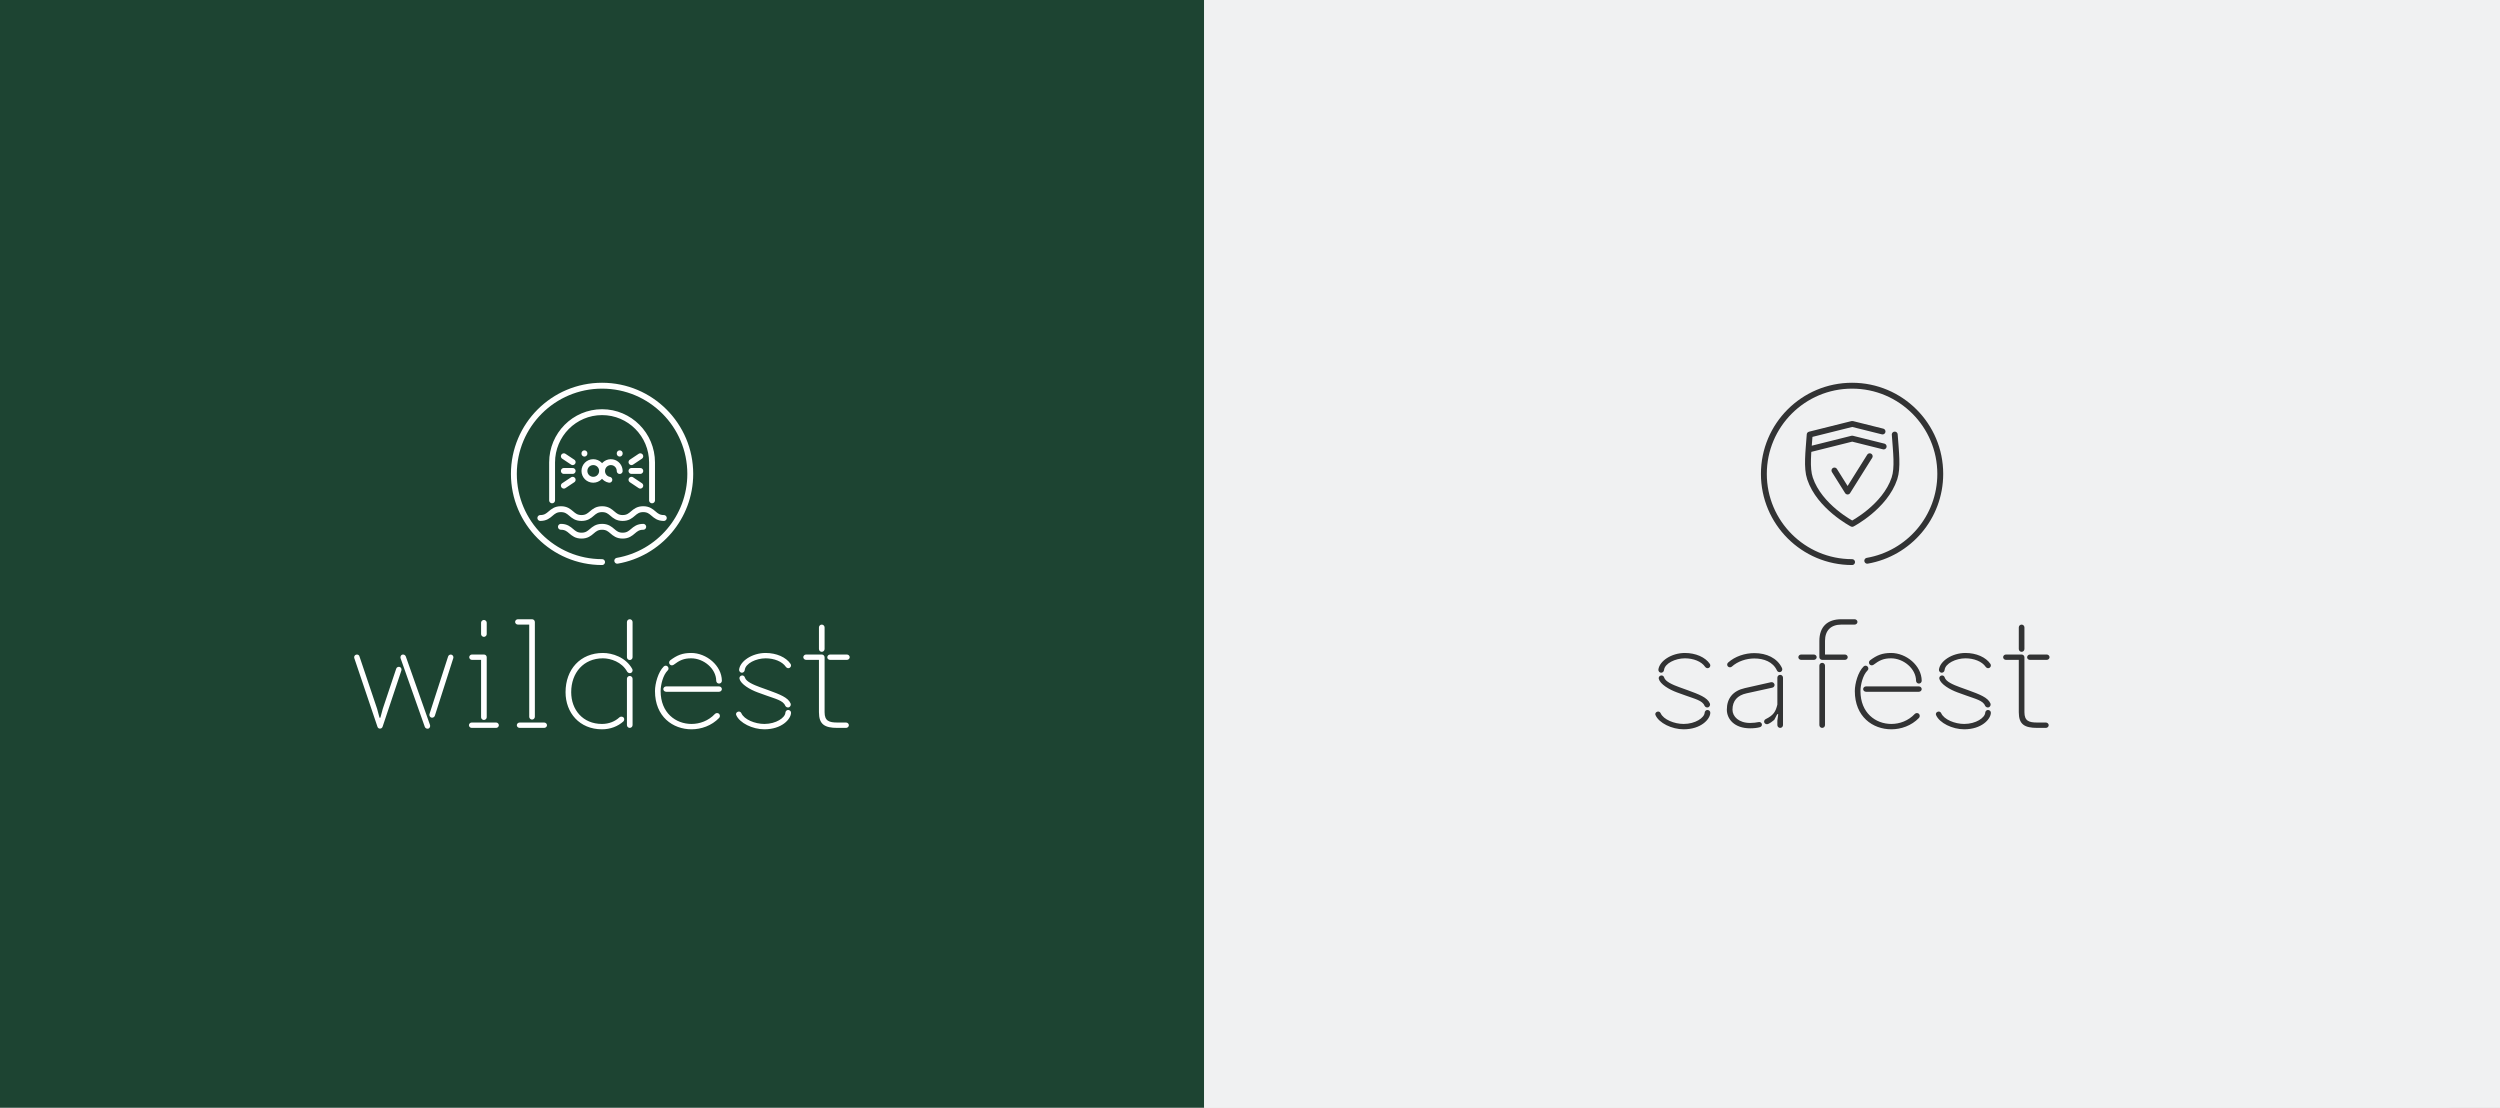 <svg width="1063" height="471" viewBox="0 0 1063 471" fill="none" xmlns="http://www.w3.org/2000/svg">
<rect x="0" y="0" width="1063" height="471" fill="#808080" stroke="none"/>
<g clip-path="url(#clip0_73_59012)">
<rect width="1063" height="471" fill="#F0F1F2"/>
<path d="M0 0H1063V471H0V0Z" fill="#F0F1F2"/>
<rect width="512" height="471" fill="#1D4432"/>
<path d="M262.463 238.433C280.092 235.371 293.5 220 293.5 201.5C293.5 180.792 276.708 164 256 164C235.292 164 218.5 180.792 218.5 201.5C218.5 222.208 235.292 239 256 239M268.5 200.25H272.25M243.5 200.25H239.75M268.5 204L272.25 206.5M243.5 196.5L239.75 194M268.5 196.5L272.25 194M243.5 204L239.75 206.5M282.25 220.25C277.875 220.25 277.875 216.5 273.5 216.5C269.125 216.5 269.125 220.25 264.75 220.25C260.375 220.25 260.387 216.5 256.012 216.5C251.637 216.5 251.637 220.25 247.262 220.25C242.887 220.25 242.887 216.5 238.5 216.5C234.113 216.5 234.125 220.25 229.75 220.25M273.5 224C269.125 224 269.125 227.75 264.75 227.75C260.375 227.75 260.387 224 256.012 224C251.637 224 251.637 227.75 247.262 227.75C242.887 227.75 242.887 224 238.5 224M259.1 204C257.059 203.639 255.696 201.68 256.058 199.624C256.416 197.568 258.36 196.193 260.401 196.559C262.194 196.876 263.5 198.45 263.5 200.282M234.75 212.75V196.638C234.75 184.822 244.266 175.25 256 175.25C267.734 175.25 277.249 184.828 277.249 196.638V212.75M248.5 192.877V192.75M263.5 192.877V192.75M256 200.25C256 202.321 254.321 204 252.25 204C250.179 204 248.5 202.321 248.5 200.25C248.5 198.179 250.179 196.5 252.25 196.5C254.321 196.5 256 198.179 256 200.25Z" stroke="white" stroke-width="2.5" stroke-linecap="round" stroke-linejoin="round"/>
<path d="M162.694 308.96C162.514 309.56 162.034 309.8 161.554 309.8C161.074 309.8 160.654 309.56 160.474 308.96L150.634 279.8C150.454 279.26 150.754 278.54 151.414 278.36C152.014 278.18 152.734 278.48 152.854 279.14L160.354 301.4L161.374 305.18H161.734L162.754 301.4L168.454 284.36C168.634 283.7 169.354 283.4 169.954 283.58C170.554 283.76 170.854 284.48 170.674 285.08L162.694 308.96ZM170.314 279.86C170.134 279.26 170.434 278.6 170.974 278.36C171.634 278.18 172.294 278.48 172.534 279.08L182.854 308.3C183.034 308.9 182.734 309.56 182.194 309.8C181.534 309.98 180.874 309.68 180.634 309.08L170.314 279.86ZM182.614 303.62L190.534 279.14C190.714 278.54 191.374 278.18 191.974 278.36C192.574 278.54 192.934 279.26 192.754 279.8L184.894 304.34C184.714 304.94 183.994 305.3 183.394 305.12C182.794 304.94 182.434 304.22 182.614 303.62ZM204.554 264.74C204.554 264.14 205.154 263.6 205.754 263.6C206.354 263.6 206.954 264.14 206.954 264.74V269.66C206.954 270.26 206.354 270.8 205.754 270.8C205.154 270.8 204.554 270.26 204.554 269.66V264.74ZM199.394 308.36C199.394 307.76 199.934 307.22 200.534 307.22H210.974C211.574 307.22 212.114 307.76 212.114 308.36C212.114 308.96 211.574 309.5 210.974 309.5H200.534C199.934 309.5 199.394 308.96 199.394 308.36ZM199.514 279.44C199.514 278.84 200.054 278.3 200.654 278.3H205.754C206.414 278.3 206.954 278.78 206.954 279.44V305C206.954 305.6 206.354 306.14 205.754 306.14C205.154 306.14 204.554 305.6 204.554 305V280.58H200.654C200.054 280.58 199.514 280.04 199.514 279.44ZM225.024 304.76V265.58H220.224C219.564 265.58 219.024 265.04 219.024 264.44C219.024 263.84 219.564 263.3 220.224 263.3H226.224C226.884 263.3 227.424 263.84 227.424 264.5V304.76C227.424 305.42 226.884 305.96 226.224 305.96C225.564 305.96 225.024 305.42 225.024 304.76ZM219.744 308.36C219.744 307.76 220.284 307.22 220.944 307.22H231.384C232.044 307.22 232.584 307.76 232.584 308.36C232.584 308.96 232.044 309.5 231.384 309.5H220.944C220.284 309.5 219.744 308.96 219.744 308.36ZM268.972 308.3C268.972 308.96 268.432 309.5 267.772 309.5C267.112 309.5 266.572 308.96 266.572 308.3V288.62C266.572 287.96 267.112 287.42 267.772 287.42C268.432 287.42 268.972 287.96 268.972 288.62V308.3ZM240.472 294.32C240.472 284.66 246.712 277.64 256.372 277.64C260.332 277.64 266.092 279.44 268.852 284.48C269.152 285.08 268.912 285.74 268.372 286.1C267.772 286.4 267.052 286.16 266.692 285.62C264.412 281.42 259.612 279.92 256.372 279.92C248.152 279.92 242.872 286.04 242.872 294.32C242.872 301.82 247.852 307.82 255.952 307.82C258.952 307.82 261.532 306.74 263.392 305C263.872 304.58 264.652 304.64 265.132 305.06C265.552 305.54 265.492 306.26 265.072 306.74C262.732 308.84 259.552 310.1 255.952 310.1C246.412 310.1 240.472 303.08 240.472 294.32ZM266.572 279.44V264.5C266.572 263.84 267.112 263.3 267.772 263.3C268.432 263.3 268.972 263.84 268.972 264.5V279.44C268.972 280.1 268.432 280.64 267.772 280.64C267.112 280.64 266.572 280.1 266.572 279.44ZM283.239 294.14C282.579 294.14 282.039 293.6 282.039 293C282.039 292.4 282.579 291.86 283.239 291.86H305.739C306.399 291.86 306.939 292.4 306.939 293C306.939 293.6 306.399 294.14 305.739 294.14H283.239ZM278.499 293.84C278.499 290.6 279.879 285.68 282.219 283.4C282.699 282.92 283.479 282.92 283.899 283.4C284.379 283.88 284.379 284.66 283.899 285.08C281.919 287 280.899 291.2 280.899 293.84C280.899 303.14 287.319 307.82 294.039 307.82C297.519 307.82 301.239 306.5 303.999 303.56C304.479 303.08 305.259 303.08 305.739 303.5C306.219 303.98 306.219 304.76 305.799 305.24C302.559 308.6 298.119 310.1 294.039 310.1C286.119 310.1 278.499 304.76 278.499 293.84ZM284.739 282.44C284.379 281.9 284.439 281.18 284.979 280.76C287.859 278.6 290.139 277.64 293.919 277.64C300.339 277.64 306.879 282.98 306.939 289.46C306.939 290.12 306.399 290.66 305.739 290.66C305.079 290.66 304.539 290.12 304.539 289.46C304.479 284.24 299.139 279.92 293.919 279.92C290.739 279.92 288.939 280.76 286.419 282.68C285.879 283.04 285.159 282.98 284.739 282.44ZM314.267 284.72C314.687 281.12 319.787 277.64 325.547 277.64C330.107 277.64 334.247 279.44 336.167 282.32C336.527 282.86 336.347 283.58 335.807 283.94C335.267 284.3 334.547 284.12 334.127 283.52C332.567 281.24 329.147 279.92 325.547 279.92C321.467 279.92 316.967 282.08 316.667 284.9C316.607 285.62 315.947 286.1 315.347 286.04C314.687 285.98 314.207 285.32 314.267 284.72ZM313.067 304.1C312.767 303.56 313.067 302.9 313.667 302.66C314.267 302.36 314.987 302.66 315.227 303.26C316.427 305.96 321.047 307.82 325.007 307.82C329.987 307.82 333.827 305.18 333.947 303.02C334.007 302.36 334.547 301.82 335.207 301.88C335.867 301.94 336.407 302.48 336.347 303.14C336.227 305.84 332.387 310.1 325.007 310.1C319.967 310.1 314.507 307.4 313.067 304.1ZM314.447 288.68C314.267 288.08 314.627 287.42 315.287 287.24C315.887 287.06 316.547 287.42 316.727 288.08C317.207 289.82 320.447 291.2 323.087 292.16L326.747 293.48C331.487 295.22 335.087 296.54 336.167 299.12C336.407 299.72 336.107 300.44 335.507 300.74C334.907 300.98 334.187 300.68 333.887 300.08C333.047 297.86 329.687 297.14 325.907 295.76L322.247 294.44C318.767 293.18 315.047 290.9 314.447 288.68ZM356.077 309.5C350.617 309.5 348.217 308 348.217 302.84V280.58H342.757C342.097 280.58 341.557 280.04 341.557 279.44C341.557 278.84 342.097 278.3 342.757 278.3H349.417C350.077 278.3 350.617 278.84 350.617 279.5V302.84C350.617 306.56 352.537 307.22 356.077 307.22H359.737C360.397 307.22 360.937 307.76 360.937 308.36C360.937 308.96 360.397 309.5 359.737 309.5H356.077ZM348.217 275.96V266.78C348.217 266.12 348.757 265.58 349.417 265.58C350.077 265.58 350.617 266.12 350.617 266.78V275.96C350.617 276.62 350.077 277.16 349.417 277.16C348.757 277.16 348.217 276.62 348.217 275.96ZM351.757 279.5C351.757 278.84 352.297 278.3 352.957 278.3H360.097C360.757 278.3 361.297 278.84 361.297 279.44C361.297 280.04 360.757 280.58 360.097 280.58H352.957C352.297 280.58 351.757 280.1 351.757 279.5Z" fill="white"/>
<path d="M512 0H1039C1052.25 0 1063 10.745 1063 24V447C1063 460.255 1052.25 471 1039 471H512V0Z" fill="#F0F1F2"/>
<path d="M793.963 238.433C811.592 235.371 825 220 825 201.5C825 180.792 808.208 164 787.5 164C766.792 164 750 180.792 750 201.5C750 222.208 766.792 239 787.5 239M805.644 184.773C806.187 192.291 807.018 198.883 805.516 203.422C801.497 215.487 787.562 222.75 787.562 222.75C787.562 222.75 773.619 215.487 769.608 203.422C768.098 198.891 768.929 192.291 769.48 184.773L787.57 180.25L800.45 183.47M769.472 191.022L787.554 186.5L800.93 189.84M780 200.059L785.602 209L795 194" stroke="#323334" stroke-width="2.5" stroke-linecap="round" stroke-linejoin="round"/>
<path d="M705.142 284.72C705.562 281.12 710.662 277.64 716.422 277.64C720.982 277.64 725.122 279.44 727.042 282.32C727.402 282.86 727.222 283.58 726.682 283.94C726.142 284.3 725.422 284.12 725.002 283.52C723.442 281.24 720.022 279.92 716.422 279.92C712.342 279.92 707.842 282.08 707.542 284.9C707.482 285.62 706.822 286.1 706.222 286.04C705.562 285.98 705.082 285.32 705.142 284.72ZM703.942 304.1C703.642 303.56 703.942 302.9 704.542 302.66C705.142 302.36 705.862 302.66 706.102 303.26C707.302 305.96 711.922 307.82 715.882 307.82C720.862 307.82 724.702 305.18 724.822 303.02C724.882 302.36 725.422 301.82 726.082 301.88C726.742 301.94 727.282 302.48 727.222 303.14C727.102 305.84 723.262 310.1 715.882 310.1C710.842 310.1 705.382 307.4 703.942 304.1ZM705.322 288.68C705.142 288.08 705.502 287.42 706.162 287.24C706.762 287.06 707.422 287.42 707.602 288.08C708.082 289.82 711.322 291.2 713.962 292.16L717.622 293.48C722.362 295.22 725.962 296.54 727.042 299.12C727.282 299.72 726.982 300.44 726.382 300.74C725.782 300.98 725.062 300.68 724.762 300.08C723.922 297.86 720.562 297.14 716.782 295.76L713.122 294.44C709.642 293.18 705.922 290.9 705.322 288.68ZM755.553 285.08C753.873 281.42 749.973 279.98 745.953 279.98C742.533 279.98 738.873 281.18 736.353 283.46C735.873 283.88 735.093 283.82 734.673 283.34C734.253 282.86 734.313 282.14 734.793 281.72C737.733 279.08 741.933 277.7 745.953 277.7C751.053 277.7 755.673 279.74 757.713 284.06C758.013 284.66 757.713 285.44 757.173 285.68C756.573 285.98 755.793 285.68 755.553 285.08ZM734.253 301.76C734.253 296.96 736.833 293.72 741.933 292.58L753.093 290.06C753.693 289.94 754.353 290.36 754.533 291.02C754.653 291.62 754.233 292.28 753.573 292.4L742.653 294.8C738.753 295.64 736.653 297.98 736.653 301.76C736.653 304.7 739.353 307.4 744.153 307.4C745.473 307.4 746.853 307.22 747.693 307.04C748.293 306.86 748.953 307.22 749.133 307.82C749.313 308.42 748.953 309.02 748.293 309.2C747.333 309.5 745.713 309.68 744.153 309.68C737.313 309.68 734.253 305.6 734.253 301.76ZM750.213 307.34C749.913 306.74 750.213 306.02 750.753 305.78C754.173 304.1 755.013 302.54 755.733 299.6V288.14C755.733 287.48 756.273 286.94 756.933 286.94C757.593 286.94 758.133 287.48 758.133 288.14V308.3C758.133 308.96 757.593 309.5 756.933 309.5C756.273 309.5 755.733 308.96 755.733 308.3V306.44L756.093 303.68H755.673L754.413 306.08C753.633 306.74 752.673 307.46 751.833 307.82C751.233 308.12 750.513 307.82 750.213 307.34ZM771.254 278.3C771.914 278.3 772.454 278.84 772.454 279.44C772.454 280.04 771.914 280.58 771.254 280.58H765.854C765.194 280.58 764.654 280.04 764.654 279.44C764.654 278.84 765.194 278.3 765.854 278.3H771.254ZM773.594 308.3V283.04C773.594 282.38 774.134 281.84 774.794 281.84C775.454 281.84 775.994 282.38 775.994 283.04V308.3C775.994 308.96 775.454 309.5 774.794 309.5C774.134 309.5 773.594 308.96 773.594 308.3ZM773.594 279.44V272.54C773.594 266.54 776.954 263.3 782.954 263.3H788.594C789.254 263.3 789.794 263.84 789.794 264.44C789.794 265.04 789.254 265.58 788.594 265.58H782.954C778.514 265.58 775.994 268.04 775.994 272.54V278.3H784.454C785.114 278.3 785.654 278.84 785.654 279.44C785.654 280.04 785.114 280.58 784.454 280.58H774.794C774.134 280.58 773.594 280.04 773.594 279.44ZM793.411 294.14C792.751 294.14 792.211 293.6 792.211 293C792.211 292.4 792.751 291.86 793.411 291.86H815.911C816.571 291.86 817.111 292.4 817.111 293C817.111 293.6 816.571 294.14 815.911 294.14H793.411ZM788.671 293.84C788.671 290.6 790.051 285.68 792.391 283.4C792.871 282.92 793.651 282.92 794.071 283.4C794.551 283.88 794.551 284.66 794.071 285.08C792.091 287 791.071 291.2 791.071 293.84C791.071 303.14 797.491 307.82 804.211 307.82C807.691 307.82 811.411 306.5 814.171 303.56C814.651 303.08 815.431 303.08 815.911 303.5C816.391 303.98 816.391 304.76 815.971 305.24C812.731 308.6 808.291 310.1 804.211 310.1C796.291 310.1 788.671 304.76 788.671 293.84ZM794.911 282.44C794.551 281.9 794.611 281.18 795.151 280.76C798.031 278.6 800.311 277.64 804.091 277.64C810.511 277.64 817.051 282.98 817.111 289.46C817.111 290.12 816.571 290.66 815.911 290.66C815.251 290.66 814.711 290.12 814.711 289.46C814.651 284.24 809.311 279.92 804.091 279.92C800.911 279.92 799.111 280.76 796.591 282.68C796.051 283.04 795.331 282.98 794.911 282.44ZM824.439 284.72C824.859 281.12 829.959 277.64 835.719 277.64C840.279 277.64 844.419 279.44 846.339 282.32C846.699 282.86 846.519 283.58 845.979 283.94C845.439 284.3 844.719 284.12 844.299 283.52C842.739 281.24 839.319 279.92 835.719 279.92C831.639 279.92 827.139 282.08 826.839 284.9C826.779 285.62 826.119 286.1 825.519 286.04C824.859 285.98 824.379 285.32 824.439 284.72ZM823.239 304.1C822.939 303.56 823.239 302.9 823.839 302.66C824.439 302.36 825.159 302.66 825.399 303.26C826.599 305.96 831.219 307.82 835.179 307.82C840.159 307.82 843.999 305.18 844.119 303.02C844.179 302.36 844.719 301.82 845.379 301.88C846.039 301.94 846.579 302.48 846.519 303.14C846.399 305.84 842.559 310.1 835.179 310.1C830.139 310.1 824.679 307.4 823.239 304.1ZM824.619 288.68C824.439 288.08 824.799 287.42 825.459 287.24C826.059 287.06 826.719 287.42 826.899 288.08C827.379 289.82 830.619 291.2 833.259 292.16L836.919 293.48C841.659 295.22 845.259 296.54 846.339 299.12C846.579 299.72 846.279 300.44 845.679 300.74C845.079 300.98 844.359 300.68 844.059 300.08C843.219 297.86 839.859 297.14 836.079 295.76L832.419 294.44C828.939 293.18 825.219 290.9 824.619 288.68ZM866.249 309.5C860.789 309.5 858.389 308 858.389 302.84V280.58H852.929C852.269 280.58 851.729 280.04 851.729 279.44C851.729 278.84 852.269 278.3 852.929 278.3H859.589C860.249 278.3 860.789 278.84 860.789 279.5V302.84C860.789 306.56 862.709 307.22 866.249 307.22H869.909C870.569 307.22 871.109 307.76 871.109 308.36C871.109 308.96 870.569 309.5 869.909 309.5H866.249ZM858.389 275.96V266.78C858.389 266.12 858.929 265.58 859.589 265.58C860.249 265.58 860.789 266.12 860.789 266.78V275.96C860.789 276.62 860.249 277.16 859.589 277.16C858.929 277.16 858.389 276.62 858.389 275.96ZM861.929 279.5C861.929 278.84 862.469 278.3 863.129 278.3H870.269C870.929 278.3 871.469 278.84 871.469 279.44C871.469 280.04 870.929 280.58 870.269 280.58H863.129C862.469 280.58 861.929 280.1 861.929 279.5Z" fill="#323334"/>
</g>
<defs>
<clipPath id="clip0_73_59012">
<rect width="1063" height="471" fill="white"/>
</clipPath>
</defs>
</svg>
